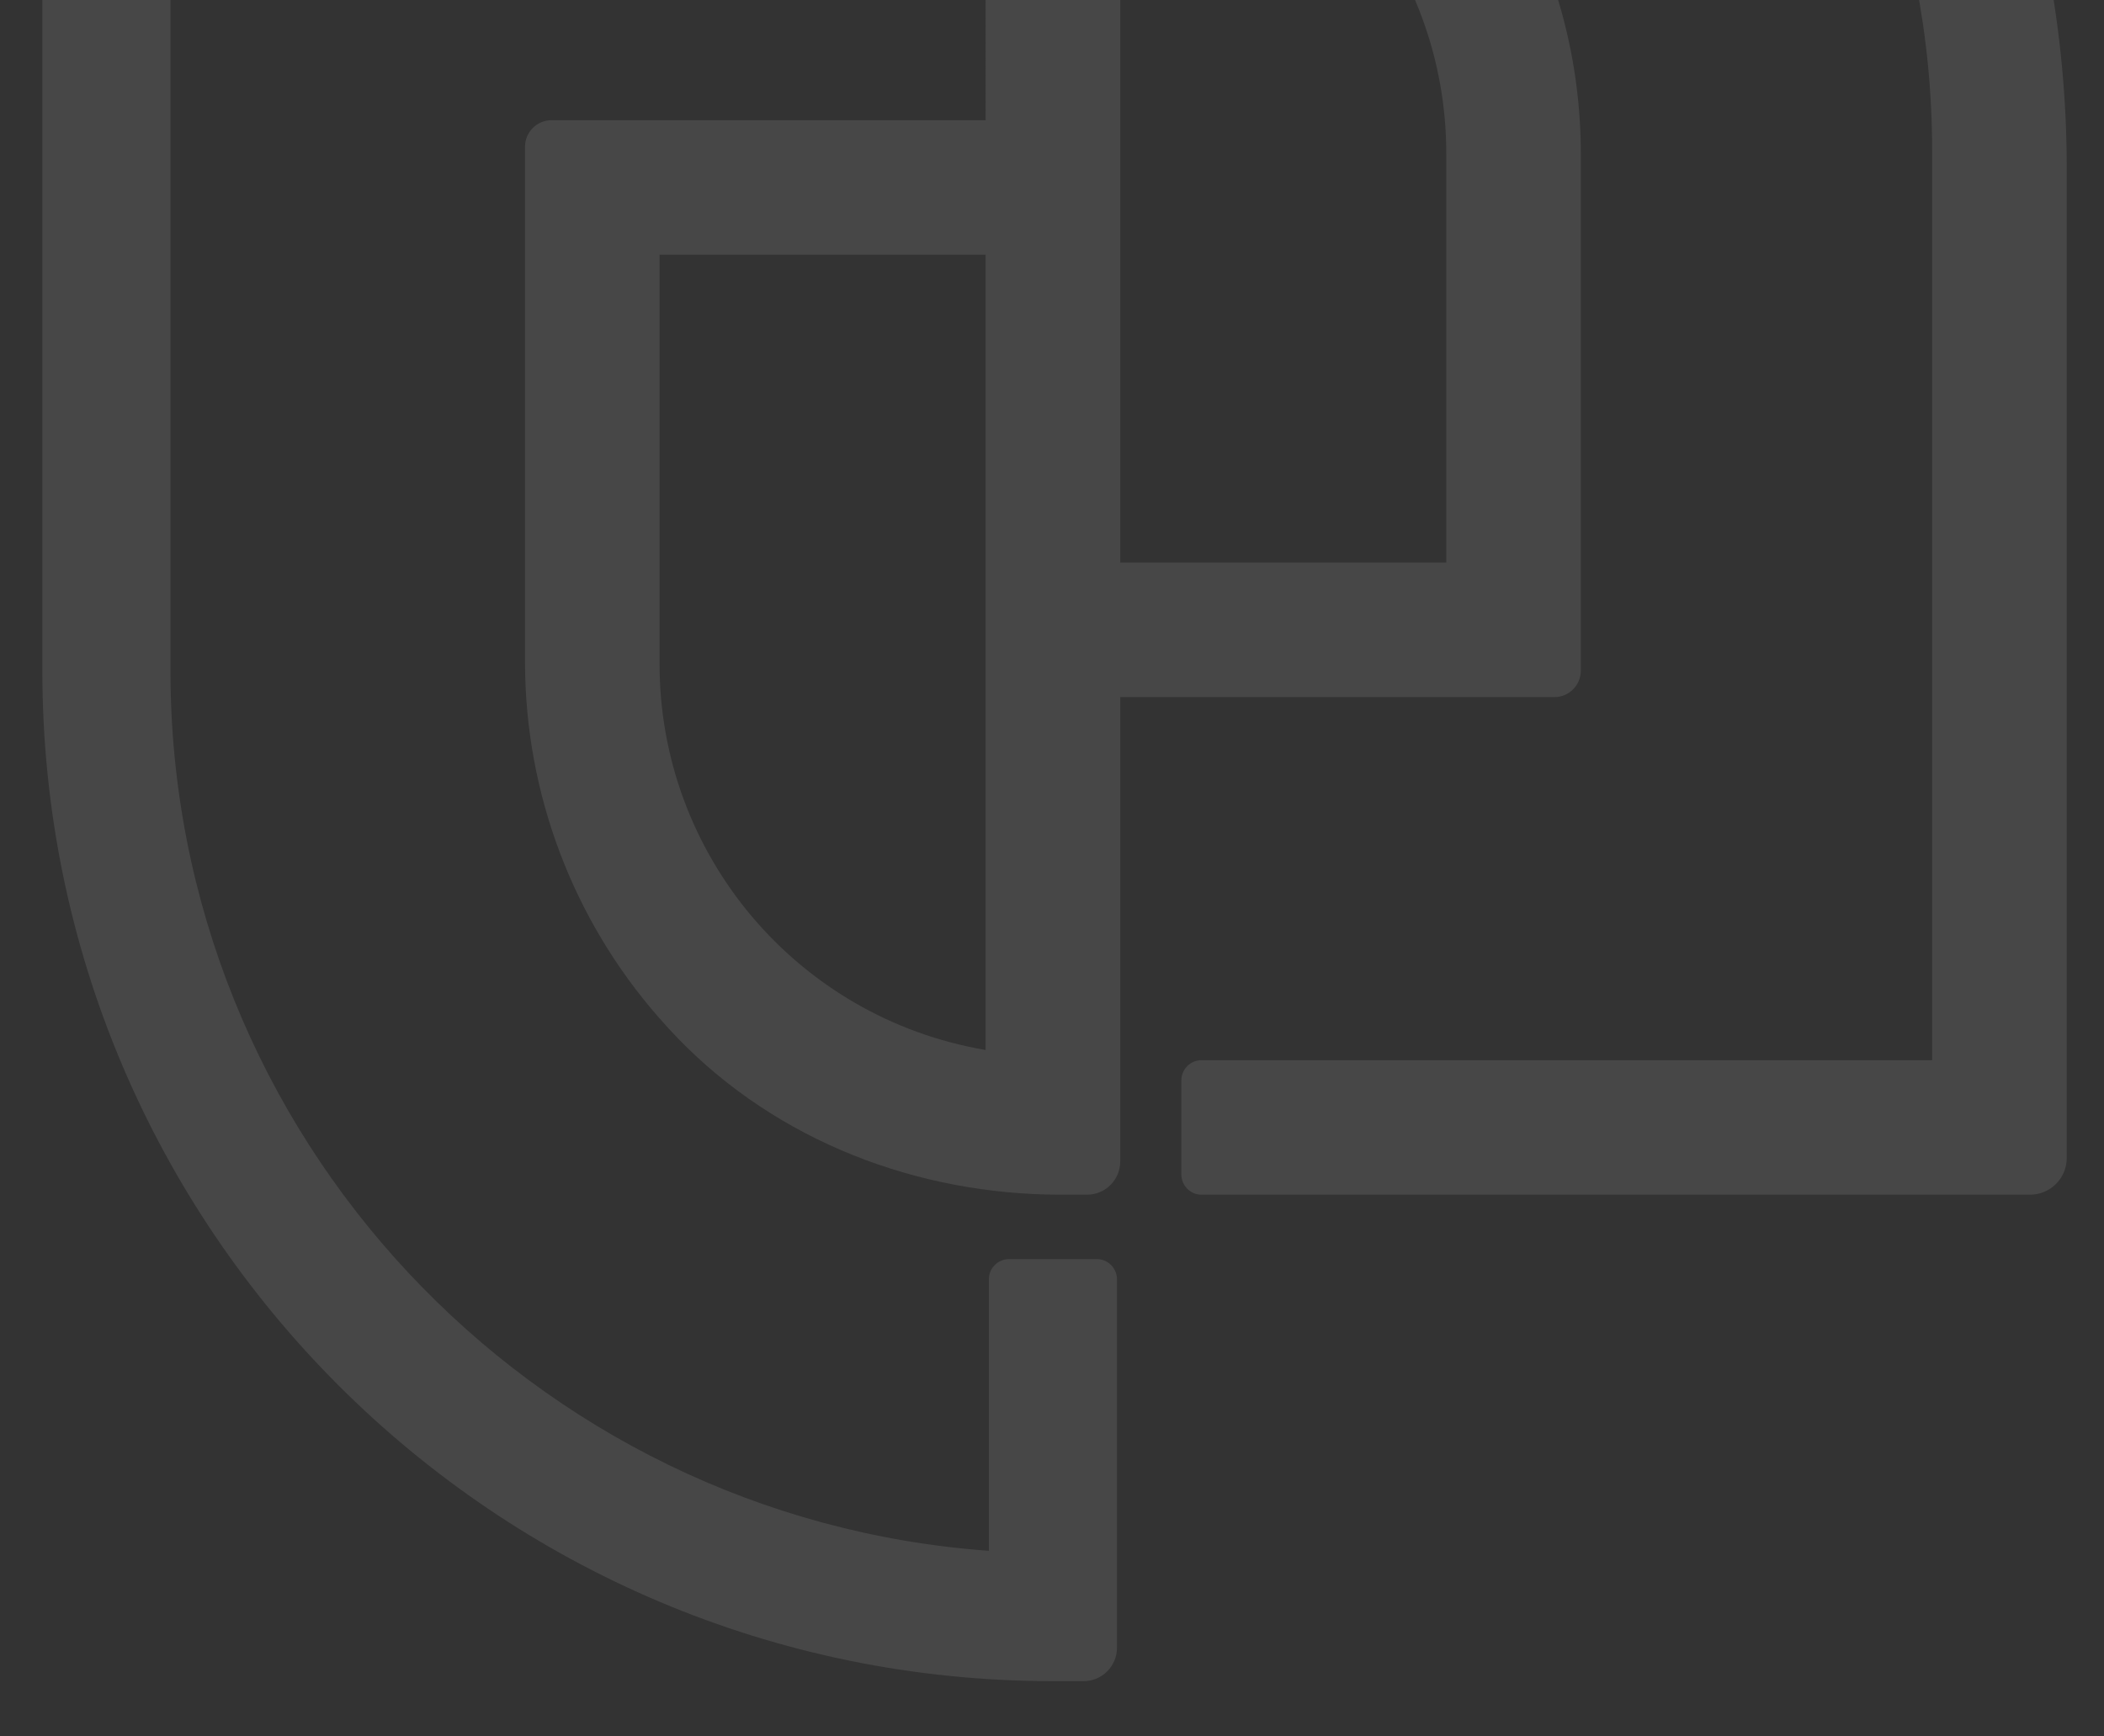 <?xml version="1.0" encoding="UTF-8"?>
<svg xmlns="http://www.w3.org/2000/svg" xmlns:xlink="http://www.w3.org/1999/xlink" id="Layer_1" viewBox="0 0 702.82 579.96">
  <rect x="0" y="0" width="702.82" height="579.96" fill="#333333" stroke="none"/>
  <defs>
    <style>.cls-1{fill:none;}.cls-2{clip-path:url(#clippath);}.cls-3{opacity:.1;}.cls-4{fill:#fff;}.cls-5{clip-path:url(#clippath-1);}</style>
    <clipPath id="clippath">
      <rect class="cls-1" width="702.82" height="579.96"></rect>
    </clipPath>
    <clipPath id="clippath-1">
      <rect class="cls-1" x="14.16" y="-288.36" width="676.22" height="850"></rect>
    </clipPath>
  </defs>
  <g class="cls-2">
    <g id="Group_1688" class="cls-3">
      <g class="cls-5">
        <g id="Group_1656">
          <path id="Path_282" class="cls-4" d="M352.08-124.76h-11.76c-6.12,0-11.08,4.96-11.08,11.08h0V40.16H184.24c-4.9,0-8.86,3.97-8.86,8.86h0V221.45c.08,43.63,15.98,85.75,44.74,118.55,2.06,2.35,4.16,4.65,6.32,6.88,33.24,34.34,80,52.24,127.79,52.24h8.89c6.12,0,11.08-4.96,11.08-11.08V232.89h145c4.9,0,8.86-3.97,8.86-8.86h0V51.59c.06-62.25-32.38-120.01-85.58-152.35-27.12-16.43-58.7-24-90.42-24m-22.83,209.88V350.78c-63.03-10.7-109.08-65.39-108.91-129.32V85.11h108.91Zm153.88-33.53V187.94h-108.91V-77.72c63.03,10.7,109.09,65.38,108.91,129.31"></path>
          <path id="Path_283" class="cls-4" d="M366.38,420.65h-29.31c-3.72,0-6.74,3.02-6.74,6.74h0v90.71C177.74,507.09,56.94,379.42,56.94,224.07V-80.89h244.05c3.72,0,6.74-3.02,6.74-6.73v-29.31c0-3.72-3.02-6.73-6.74-6.73H25.3c-6.16,0-11.15,5-11.15,11.15V224.1c0,186.43,151.14,337.56,337.58,337.54h10.23c6.16,0,11.15-4.99,11.15-11.15v-123.11c0-3.72-3.02-6.74-6.74-6.74h0"></path>
          <path id="Path_284" class="cls-4" d="M591.62-188.75c-63.4-63.97-149.8-99.85-239.86-99.61h-10.28c-6.75,.02-12.22,5.49-12.24,12.23v124.19c0,3.72,3.02,6.74,6.73,6.74h31.48c3.72,0,6.74-3.02,6.74-6.74h0v-90.63c152.19,11.57,271.22,139.98,271.22,292.85V354.18h-244.04c-3.72,0-6.74,3.02-6.74,6.74h0v31.47c0,3.72,3.02,6.74,6.74,6.74h276.77c6.75-.02,12.22-5.49,12.23-12.23V56.21c0-91.35-34.27-180.25-98.76-244.96"></path>
        </g>
      </g>
    </g>
  </g>
</svg>
